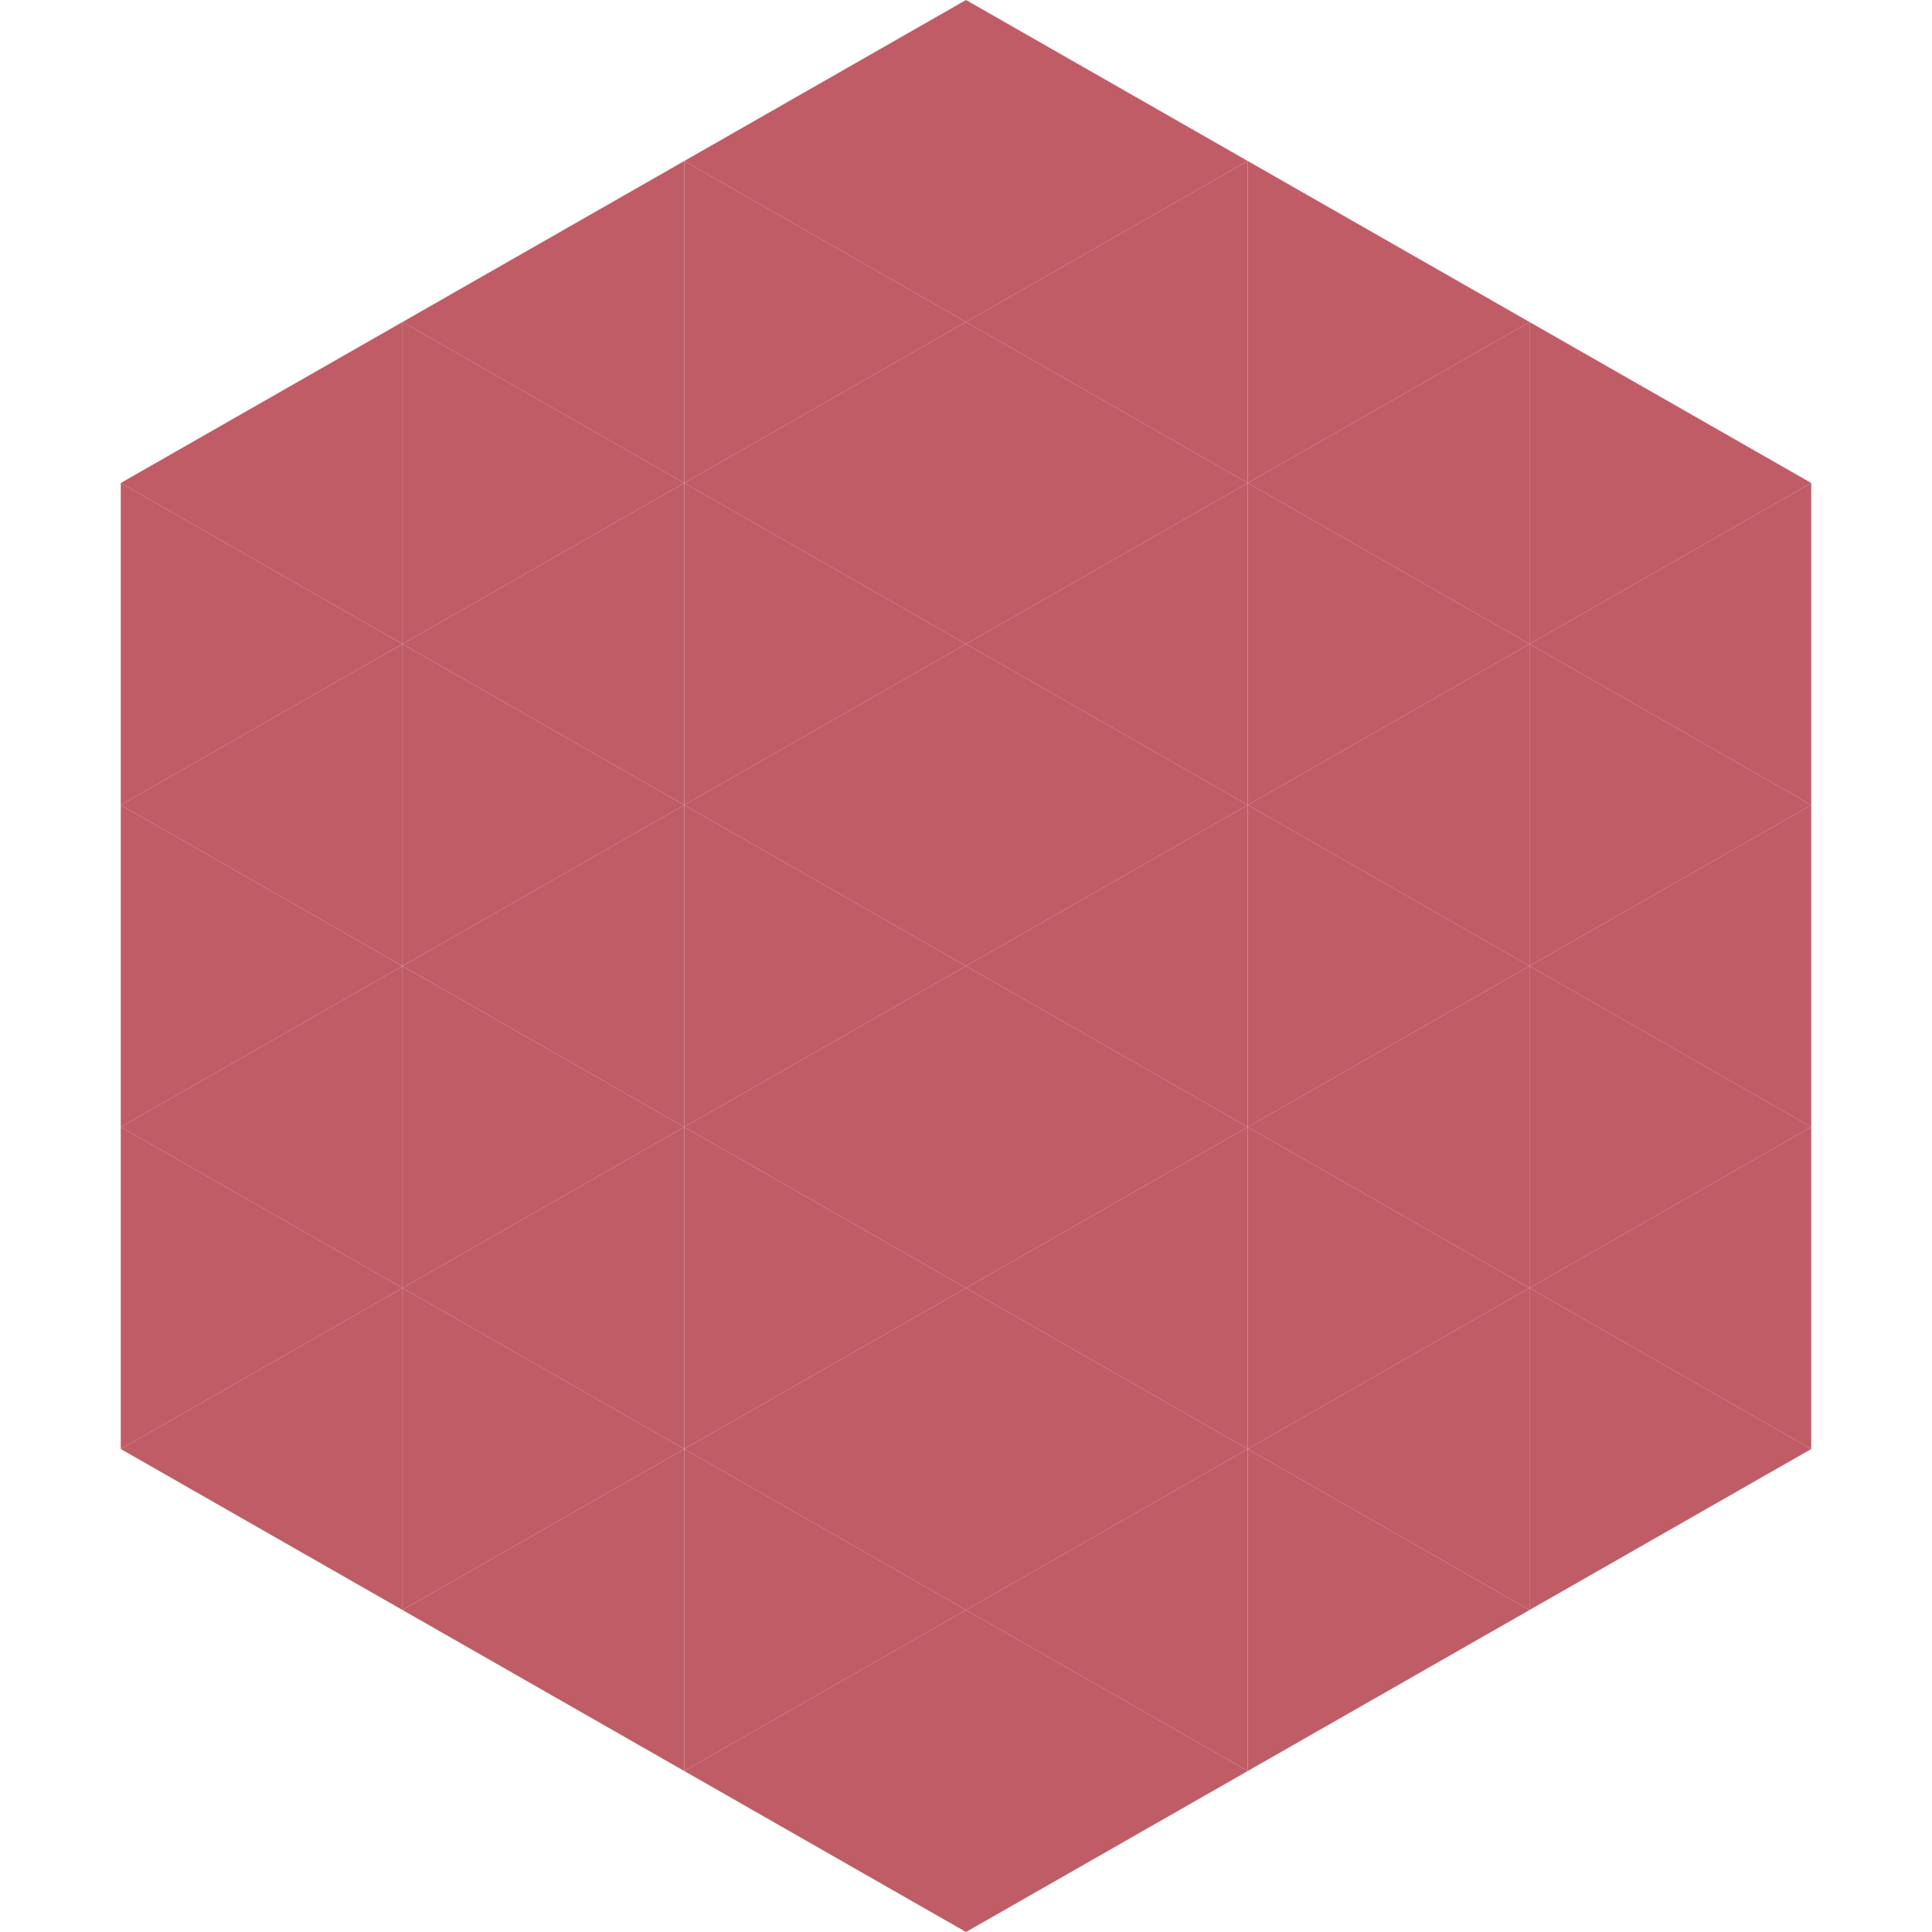 <?xml version="1.0"?>
<!-- Generated by SVGo -->
<svg width="240" height="240"
     xmlns="http://www.w3.org/2000/svg"
     xmlns:xlink="http://www.w3.org/1999/xlink">
<polygon points="50,40 15,60 50,80" style="fill:rgb(192,92,102)" />
<polygon points="190,40 225,60 190,80" style="fill:rgb(192,92,102)" />
<polygon points="15,60 50,80 15,100" style="fill:rgb(192,92,102)" />
<polygon points="225,60 190,80 225,100" style="fill:rgb(192,92,102)" />
<polygon points="50,80 15,100 50,120" style="fill:rgb(192,92,102)" />
<polygon points="190,80 225,100 190,120" style="fill:rgb(192,92,102)" />
<polygon points="15,100 50,120 15,140" style="fill:rgb(192,92,102)" />
<polygon points="225,100 190,120 225,140" style="fill:rgb(192,92,102)" />
<polygon points="50,120 15,140 50,160" style="fill:rgb(192,92,102)" />
<polygon points="190,120 225,140 190,160" style="fill:rgb(192,92,102)" />
<polygon points="15,140 50,160 15,180" style="fill:rgb(192,92,102)" />
<polygon points="225,140 190,160 225,180" style="fill:rgb(192,92,102)" />
<polygon points="50,160 15,180 50,200" style="fill:rgb(192,92,102)" />
<polygon points="190,160 225,180 190,200" style="fill:rgb(192,92,102)" />
<polygon points="15,180 50,200 15,220" style="fill:rgb(255,255,255); fill-opacity:0" />
<polygon points="225,180 190,200 225,220" style="fill:rgb(255,255,255); fill-opacity:0" />
<polygon points="50,0 85,20 50,40" style="fill:rgb(255,255,255); fill-opacity:0" />
<polygon points="190,0 155,20 190,40" style="fill:rgb(255,255,255); fill-opacity:0" />
<polygon points="85,20 50,40 85,60" style="fill:rgb(192,92,102)" />
<polygon points="155,20 190,40 155,60" style="fill:rgb(192,92,102)" />
<polygon points="50,40 85,60 50,80" style="fill:rgb(192,92,102)" />
<polygon points="190,40 155,60 190,80" style="fill:rgb(192,92,102)" />
<polygon points="85,60 50,80 85,100" style="fill:rgb(192,92,102)" />
<polygon points="155,60 190,80 155,100" style="fill:rgb(192,92,102)" />
<polygon points="50,80 85,100 50,120" style="fill:rgb(192,92,102)" />
<polygon points="190,80 155,100 190,120" style="fill:rgb(192,92,102)" />
<polygon points="85,100 50,120 85,140" style="fill:rgb(192,92,102)" />
<polygon points="155,100 190,120 155,140" style="fill:rgb(192,92,102)" />
<polygon points="50,120 85,140 50,160" style="fill:rgb(192,92,102)" />
<polygon points="190,120 155,140 190,160" style="fill:rgb(192,92,102)" />
<polygon points="85,140 50,160 85,180" style="fill:rgb(192,92,102)" />
<polygon points="155,140 190,160 155,180" style="fill:rgb(192,92,102)" />
<polygon points="50,160 85,180 50,200" style="fill:rgb(192,92,102)" />
<polygon points="190,160 155,180 190,200" style="fill:rgb(192,92,102)" />
<polygon points="85,180 50,200 85,220" style="fill:rgb(192,92,102)" />
<polygon points="155,180 190,200 155,220" style="fill:rgb(192,92,102)" />
<polygon points="120,0 85,20 120,40" style="fill:rgb(192,92,102)" />
<polygon points="120,0 155,20 120,40" style="fill:rgb(192,92,102)" />
<polygon points="85,20 120,40 85,60" style="fill:rgb(192,92,102)" />
<polygon points="155,20 120,40 155,60" style="fill:rgb(192,92,102)" />
<polygon points="120,40 85,60 120,80" style="fill:rgb(192,92,102)" />
<polygon points="120,40 155,60 120,80" style="fill:rgb(192,92,102)" />
<polygon points="85,60 120,80 85,100" style="fill:rgb(192,92,102)" />
<polygon points="155,60 120,80 155,100" style="fill:rgb(192,92,102)" />
<polygon points="120,80 85,100 120,120" style="fill:rgb(192,92,102)" />
<polygon points="120,80 155,100 120,120" style="fill:rgb(192,92,102)" />
<polygon points="85,100 120,120 85,140" style="fill:rgb(192,92,102)" />
<polygon points="155,100 120,120 155,140" style="fill:rgb(192,92,102)" />
<polygon points="120,120 85,140 120,160" style="fill:rgb(192,92,102)" />
<polygon points="120,120 155,140 120,160" style="fill:rgb(192,92,102)" />
<polygon points="85,140 120,160 85,180" style="fill:rgb(192,92,102)" />
<polygon points="155,140 120,160 155,180" style="fill:rgb(192,92,102)" />
<polygon points="120,160 85,180 120,200" style="fill:rgb(192,92,102)" />
<polygon points="120,160 155,180 120,200" style="fill:rgb(192,92,102)" />
<polygon points="85,180 120,200 85,220" style="fill:rgb(192,92,102)" />
<polygon points="155,180 120,200 155,220" style="fill:rgb(192,92,102)" />
<polygon points="120,200 85,220 120,240" style="fill:rgb(192,92,102)" />
<polygon points="120,200 155,220 120,240" style="fill:rgb(192,92,102)" />
<polygon points="85,220 120,240 85,260" style="fill:rgb(255,255,255); fill-opacity:0" />
<polygon points="155,220 120,240 155,260" style="fill:rgb(255,255,255); fill-opacity:0" />
</svg>
